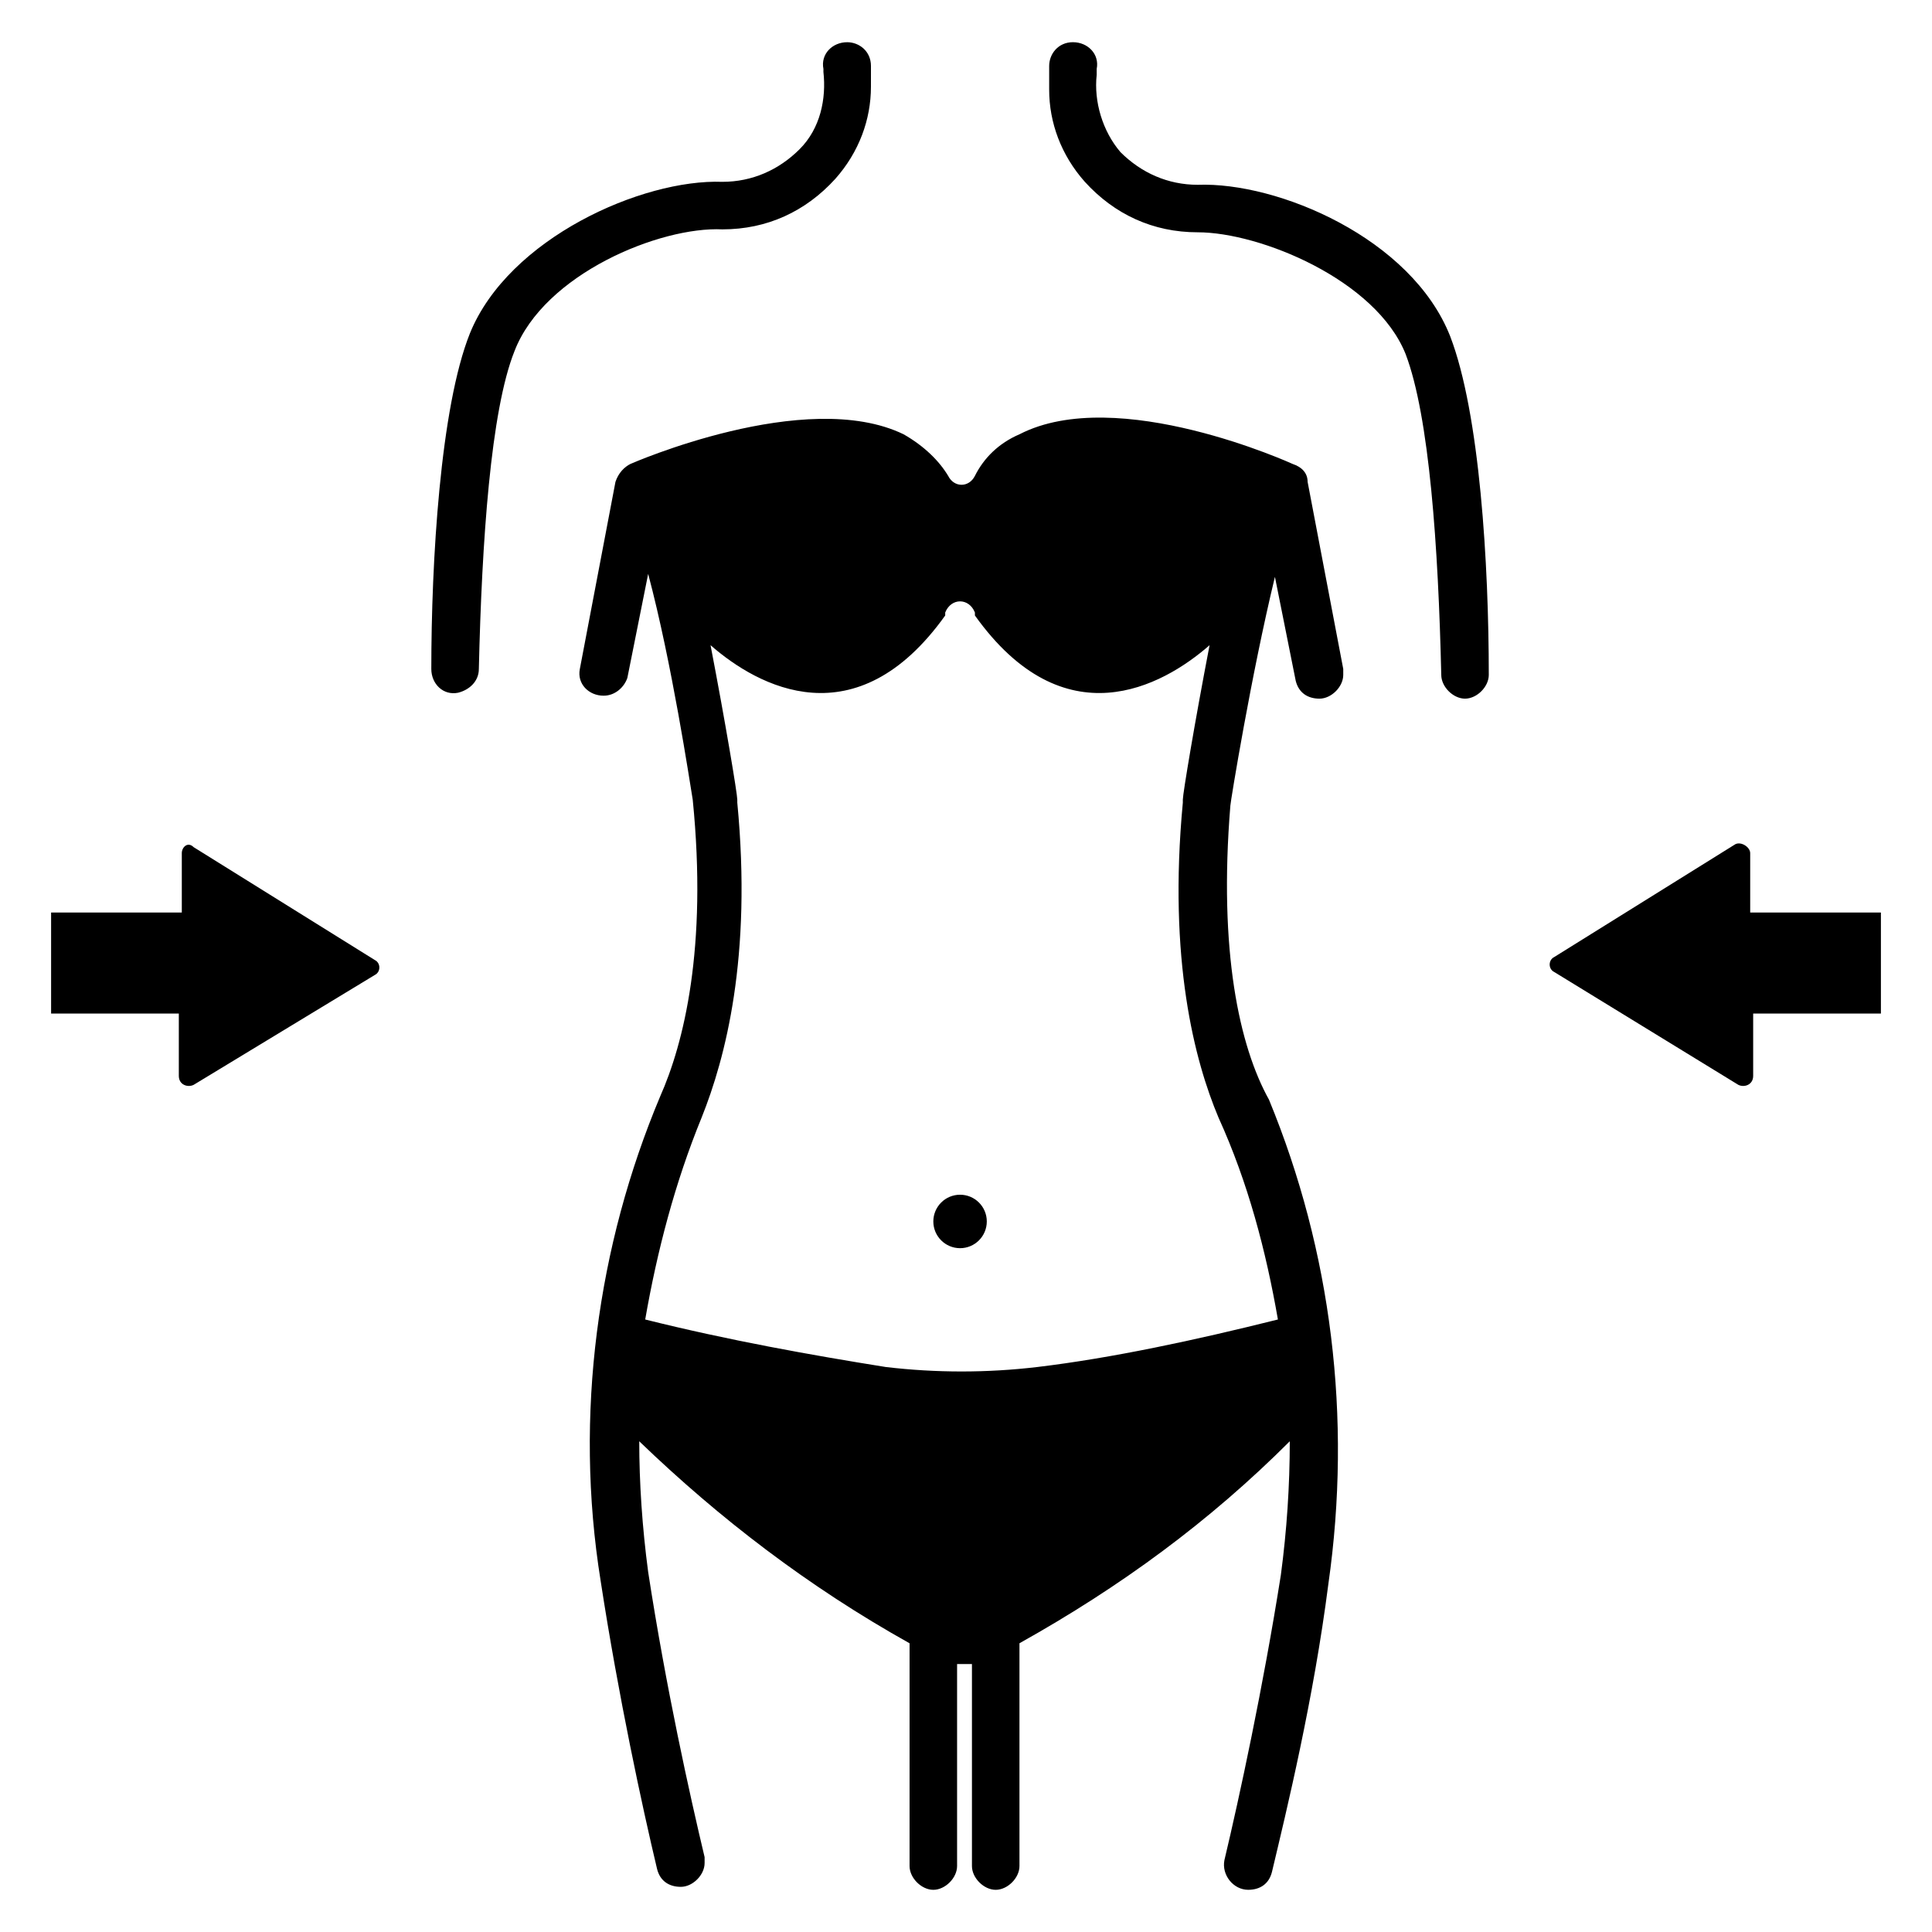 <?xml version="1.0" encoding="UTF-8"?>
<!-- Uploaded to: ICON Repo, www.iconrepo.com, Generator: ICON Repo Mixer Tools -->
<svg fill="#000000" width="800px" height="800px" version="1.1" viewBox="144 144 512 512" xmlns="http://www.w3.org/2000/svg">
 <g>
  <path d="m607.82 386.62v-16.531c0-1.574-2.363-3.148-3.938-2.363l-48.02 29.914c-1.574 0.789-1.574 3.148 0 3.938l48.809 29.914c1.574 0.789 3.938 0 3.938-2.363v-16.531h33.852v-26.766h-34.641z"/>
  <path d="m192.18 386.62v-16.531c0-1.574 1.574-3.148 3.148-1.574l48.02 29.914c1.574 0.789 1.574 3.148 0 3.938l-48.02 29.125c-1.574 0.789-3.938 0-3.938-2.363v-16.531h-33.848v-26.766h34.637z"/>
  <path d="m405.51 467.7c0 3.91-3.172 7.082-7.082 7.082-3.914 0-7.086-3.172-7.086-7.082 0-3.914 3.172-7.086 7.086-7.086 3.91 0 7.082 3.172 7.082 7.086"/>
  <path d="m470.06 357.49c0-0.789 5.512-34.637 11.809-60.613l5.512 27.551c0.789 3.148 3.148 4.723 6.297 4.723 3.148 0 6.297-3.148 6.297-6.297v-1.574l-9.445-49.594c0-2.363-1.574-3.938-3.938-4.723 0 0-46.445-21.254-72.422-7.871-5.512 2.363-9.445 6.297-11.809 11.02-1.574 3.148-5.512 3.148-7.086 0-2.363-3.938-6.297-7.871-11.809-11.02-25.977-12.594-72.422 7.871-72.422 7.871-1.574 0.789-3.148 2.363-3.938 4.723l-9.441 49.594c-0.789 3.938 2.363 7.086 6.297 7.086 3.148 0 5.512-2.363 6.297-4.723l5.512-27.551c6.297 23.617 11.02 55.105 11.809 59.828 3.938 39.359-2.363 64.551-8.66 78.719-16.531 39.359-22.828 84.23-15.742 128.31 4.723 30.699 11.02 59.828 14.957 76.359 0.789 3.148 3.148 4.723 6.297 4.723 3.148 0 6.297-3.148 6.297-6.297v-1.574c-3.938-16.531-10.234-44.871-14.957-75.57-1.574-11.809-2.363-23.617-2.363-34.637 21.254 20.469 44.871 38.574 71.637 53.531v59.039c0 3.148 3.148 6.297 6.297 6.297 3.148 0 6.297-3.148 6.297-6.297v-53.531h3.938v53.531c0 3.148 3.148 6.297 6.297 6.297 3.148 0 6.297-3.148 6.297-6.297v-58.254-0.789c26.766-14.957 50.383-32.273 71.637-53.531 0 11.809-0.789 23.617-2.363 35.426-4.723 29.914-11.02 59.039-14.957 75.57-0.789 3.938 2.363 7.871 6.297 7.871 3.148 0 5.512-1.574 6.297-4.723 3.938-16.531 11.02-45.656 14.957-76.359 6.297-44.082 0.789-88.168-15.742-128.31-7.871-14.168-13.383-39.359-10.234-77.934zm12.598 136.19c-22.043 5.512-44.082 10.234-63.762 12.594-13.383 1.574-26.766 1.574-40.148 0-19.68-3.148-41.723-7.086-63.762-12.594 3.148-18.105 7.871-36.211 14.957-53.531 6.297-15.742 13.383-42.508 9.445-83.445v-0.789c0-1.574-3.148-20.469-7.086-40.934 12.594 11.02 38.574 25.191 62.188-7.871v-0.789c1.574-3.938 6.297-3.938 7.871 0v0.789c23.617 33.062 49.594 18.895 62.188 7.871-3.938 20.469-7.086 39.359-7.086 40.934v0.789c-3.938 41.723 3.148 68.488 9.445 83.445 7.875 17.32 12.602 35.426 15.75 53.531zm45.656-260.56c-10.234-25.977-45.656-40.934-66.914-40.148-7.871 0-14.957-3.148-20.469-8.66-4.723-5.512-7.086-13.383-6.297-20.469v-1.574c0.789-3.938-2.363-7.086-6.297-7.086-3.938 0-6.297 3.148-6.297 6.297v6.297c0 8.66 3.148 17.32 9.445 24.402 7.871 8.66 18.105 13.383 29.914 13.383 16.531 0 47.23 12.594 55.105 32.273 6.297 16.531 8.66 51.168 9.445 85.02 0 3.148 3.148 6.297 6.297 6.297 3.148 0 6.297-3.148 6.297-6.297 0.004-29.121-2.359-69.27-10.23-89.734zm-166.1-70.062c0.789 7.086-0.789 14.957-6.297 20.469-5.512 5.512-12.594 8.66-20.469 8.66-21.254-0.789-56.68 14.957-66.914 40.148-7.871 19.68-10.234 60.613-10.234 88.953 0 3.938 3.148 7.086 7.086 6.297 3.148-0.789 5.512-3.148 5.512-6.297 0.789-33.852 3.148-68.488 9.445-84.23 7.871-20.469 38.574-33.062 55.105-32.273 11.809 0 22.043-4.723 29.914-13.383 6.297-7.086 9.445-15.742 9.445-24.402l0.004-5.516c0-3.938-3.148-6.297-6.297-6.297-3.938 0-7.086 3.148-6.297 7.086l-0.004 0.785z"/>
 </g>
</svg>